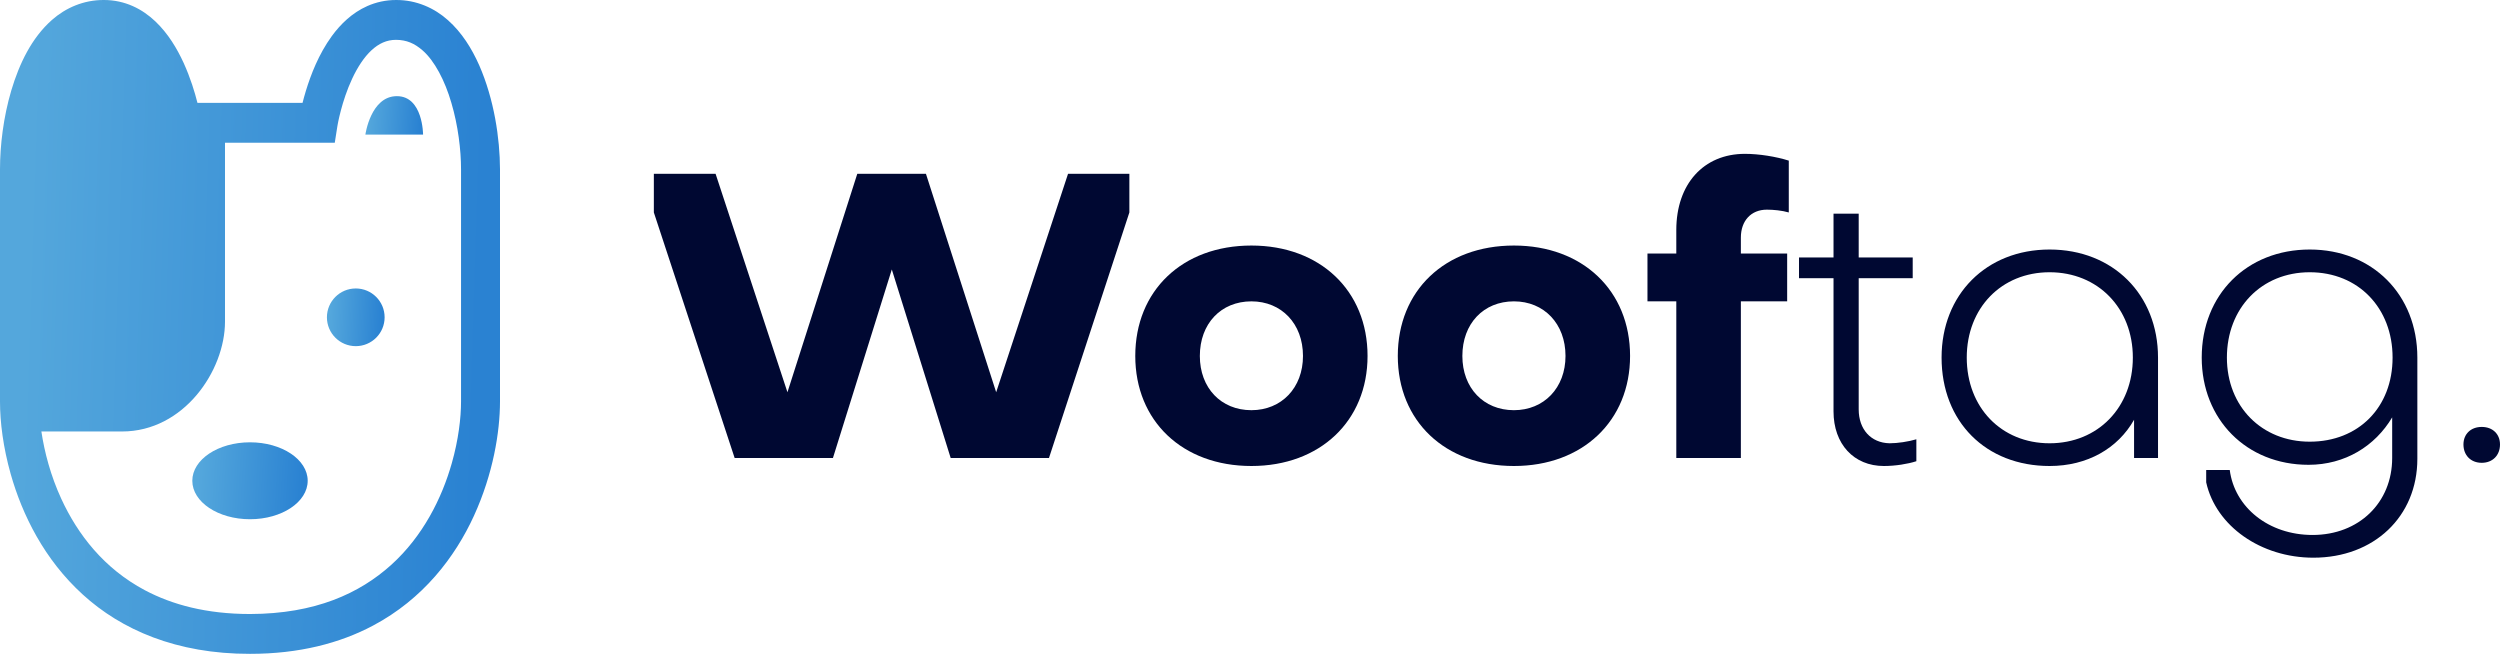<svg xmlns="http://www.w3.org/2000/svg" fill="none" viewBox="0 0 983 258" height="258" width="983">
<path fill="#000832" d="M444.067 68.33H419.957L391.695 154.231L364.072 68.33H337.088L309.624 154.231L281.363 68.33H257.093V83.535L288.867 180.096H327.507L350.66 105.951L373.812 180.096H412.452L444.067 83.535V68.33Z"></path>
<path fill="#000832" d="M537.721 139.967C537.721 114.259 519.04 96.546 492.055 96.546C464.911 96.546 446.39 114.259 446.39 139.967C446.39 165.518 464.911 183.231 492.055 183.231C519.04 183.231 537.721 165.518 537.721 139.967ZM512.333 139.967C512.333 152.507 503.871 161.285 492.055 161.285C480.08 161.285 471.777 152.507 471.777 139.967C471.777 127.27 480.08 118.491 492.055 118.491C503.871 118.491 512.333 127.27 512.333 139.967Z"></path>
<path fill="#000832" d="M640.945 139.967C640.945 114.259 622.264 96.546 595.28 96.546C568.136 96.546 549.614 114.259 549.614 139.967C549.614 165.518 568.136 183.231 595.28 183.231C622.264 183.231 640.945 165.518 640.945 139.967ZM615.558 139.967C615.558 152.507 607.095 161.285 595.28 161.285C583.304 161.285 575.001 152.507 575.001 139.967C575.001 127.27 583.304 118.491 595.28 118.491C607.095 118.491 615.558 127.27 615.558 139.967Z"></path>
<path fill="#000832" d="M647.785 118.491H659.122V180.096H684.509V118.491H702.712V99.681H684.509V93.411C684.509 86.827 688.501 82.438 694.728 82.438C697.283 82.438 700.636 82.751 703.35 83.535V63.157C698.401 61.59 691.694 60.492 686.106 60.492C669.82 60.492 659.122 72.406 659.122 90.432V99.681H647.785V118.491Z"></path>
<path fill="#000832" d="M707.368 109.4H720.94V161.756C720.94 174.609 728.924 183.231 740.739 183.231C745.21 183.231 750.16 182.447 753.513 181.35V172.728C750.32 173.669 746.168 174.296 742.975 174.296C735.63 174.139 730.84 168.81 730.84 160.972V109.4H752.076V101.248H730.84V84.005H720.94V101.248H707.368V109.4Z"></path>
<path fill="#000832" d="M805.901 98.113C780.993 98.113 763.429 115.827 763.429 140.594C763.429 165.831 780.833 183.231 805.901 183.231C820.75 183.231 832.726 176.334 839.113 165.047V180.096H848.533V140.594C848.533 115.827 830.81 98.113 805.901 98.113ZM805.901 107.048C824.902 107.048 838.634 121.156 838.634 140.594C838.634 160.188 824.902 174.296 805.901 174.296C786.9 174.296 773.328 160.188 773.328 140.594C773.328 121.156 786.9 107.048 805.901 107.048Z"></path>
<path fill="#000832" d="M908.19 98.113C883.441 98.113 865.718 115.827 865.718 140.594C865.718 164.891 883.281 182.761 907.711 182.761C922.081 182.761 933.897 175.393 940.603 164.107V180.096C940.603 197.652 927.51 210.349 909.308 210.349C892.063 210.349 878.651 199.533 876.735 184.799H867.474V189.658C871.306 206.901 889.029 219.285 909.627 219.285C933.418 219.285 950.503 203.139 950.503 180.409V140.594C950.503 115.827 932.779 98.113 908.19 98.113ZM908.19 107.048C927.35 107.048 940.763 121.156 940.763 140.594C940.763 160.188 927.35 173.669 908.19 173.669C889.349 173.669 875.617 159.875 875.617 140.594C875.617 121.156 889.189 107.048 908.19 107.048Z"></path>
<path fill="#000832" d="M968.63 174.766C968.63 178.999 971.504 181.977 975.815 181.977C980.126 181.977 983 178.999 983 174.766C983 170.691 980.126 167.869 975.815 167.869C971.504 167.869 968.63 170.691 968.63 174.766Z"></path>
<path fill="url(#paint0_linear_5333_10958)" d="M188.418 25.646C185.458 18.985 181.57 12.777 176.185 7.976C170.846 3.17 163.725 -0.042 155.741 0.001C151.666 -0.003 147.82 0.874 144.417 2.387C138.435 5.048 133.921 9.467 130.46 14.204C125.279 21.341 122.211 29.396 120.263 35.752C119.745 37.464 119.314 39.04 118.953 40.459H104.681H91.918H77.642C76.597 36.286 74.885 30.628 72.208 24.738C69.609 19.099 66.14 13.213 61.078 8.403C58.55 6.009 55.595 3.895 52.183 2.386C48.779 0.874 44.929 -0.004 40.858 0C32.92 -0.042 25.82 3.081 20.464 7.806C12.386 14.933 7.582 25.082 4.436 35.578C1.331 46.116 0.008 57.142 0 66.558C0 80.914 0 137.03 0 157.912C0.004 165.904 1.219 175.836 4.232 186.48C8.759 202.404 17.389 219.998 32.56 233.786C47.694 247.592 69.41 257.143 98.298 257.092C117.56 257.1 133.632 252.918 146.693 245.973C166.324 235.558 178.888 219.142 186.383 202.755C193.898 186.301 196.579 169.873 196.6 157.911C196.6 137.03 196.6 80.914 196.6 66.557C196.563 54.409 194.279 39.01 188.418 25.646ZM181.28 157.912C181.284 164.272 180.264 172.938 177.653 182.116C173.74 195.921 166.303 210.812 153.872 222.07C141.408 233.316 123.985 241.38 98.298 241.431C81.175 241.423 67.728 237.778 56.971 232.078C40.875 223.528 30.55 210.15 24.087 196.108C19.909 187.04 17.472 177.717 16.274 169.658C22.446 169.658 33.207 169.658 47.993 169.658C72.279 169.658 88.47 145.763 88.47 126.453C88.47 111.601 88.47 73.112 88.47 56.116H91.919H104.682H131.634L132.67 49.54C132.682 49.332 134.336 39.73 138.464 30.955C140.5 26.569 143.145 22.459 146.063 19.772C147.526 18.417 149.026 17.4 150.581 16.721C152.152 16.044 153.785 15.666 155.741 15.662C159.887 15.704 162.979 17.052 166.142 19.802C170.834 23.878 174.938 31.645 177.495 40.489C180.103 49.285 181.292 59.032 181.28 66.557C181.28 80.914 181.28 137.03 181.28 157.912Z"></path>
<path fill="url(#paint1_linear_5333_10958)" d="M98.298 173.915C85.771 173.915 75.615 180.691 75.615 189.038C75.615 197.39 85.771 204.161 98.298 204.161C110.829 204.161 120.984 197.39 120.984 189.038C120.985 180.691 110.829 173.915 98.298 173.915Z"></path>
<path fill="url(#paint2_linear_5333_10958)" d="M139.888 136.107C146.152 136.107 151.231 131.029 151.231 124.765C151.231 118.501 146.152 113.423 139.888 113.423C133.624 113.423 128.546 118.501 128.546 124.765C128.546 131.029 133.624 136.107 139.888 136.107Z"></path>
<path fill="url(#paint3_linear_5333_10958)" d="M156.041 37.808C145.738 37.808 143.669 52.931 143.669 52.931H166.354C166.354 52.931 166.343 37.808 156.041 37.808Z"></path>
<defs>
<linearGradient gradientUnits="userSpaceOnUse" y2="5.712" x2="192.165" y1="4.09559e-05" x1="13.731" id="paint0_linear_5333_10958">
<stop stop-color="#54A7DC"></stop>
<stop stop-color="#2A82D2" offset="1"></stop>
</linearGradient>
<linearGradient gradientUnits="userSpaceOnUse" y2="176.493" x2="119.841" y1="173.915" x1="78.784" id="paint1_linear_5333_10958">
<stop stop-color="#54A7DC"></stop>
<stop stop-color="#2A82D2" offset="1"></stop>
</linearGradient>
<linearGradient gradientUnits="userSpaceOnUse" y2="114.284" x2="150.704" y1="113.423" x1="130.13" id="paint2_linear_5333_10958">
<stop stop-color="#54A7DC"></stop>
<stop stop-color="#2A82D2" offset="1"></stop>
</linearGradient>
<linearGradient gradientUnits="userSpaceOnUse" y2="39.097" x2="165.782" y1="37.808" x1="145.253" id="paint3_linear_5333_10958">
<stop stop-color="#54A7DC"></stop>
<stop stop-color="#2A82D2" offset="1"></stop>
</linearGradient>
</defs>
</svg>
